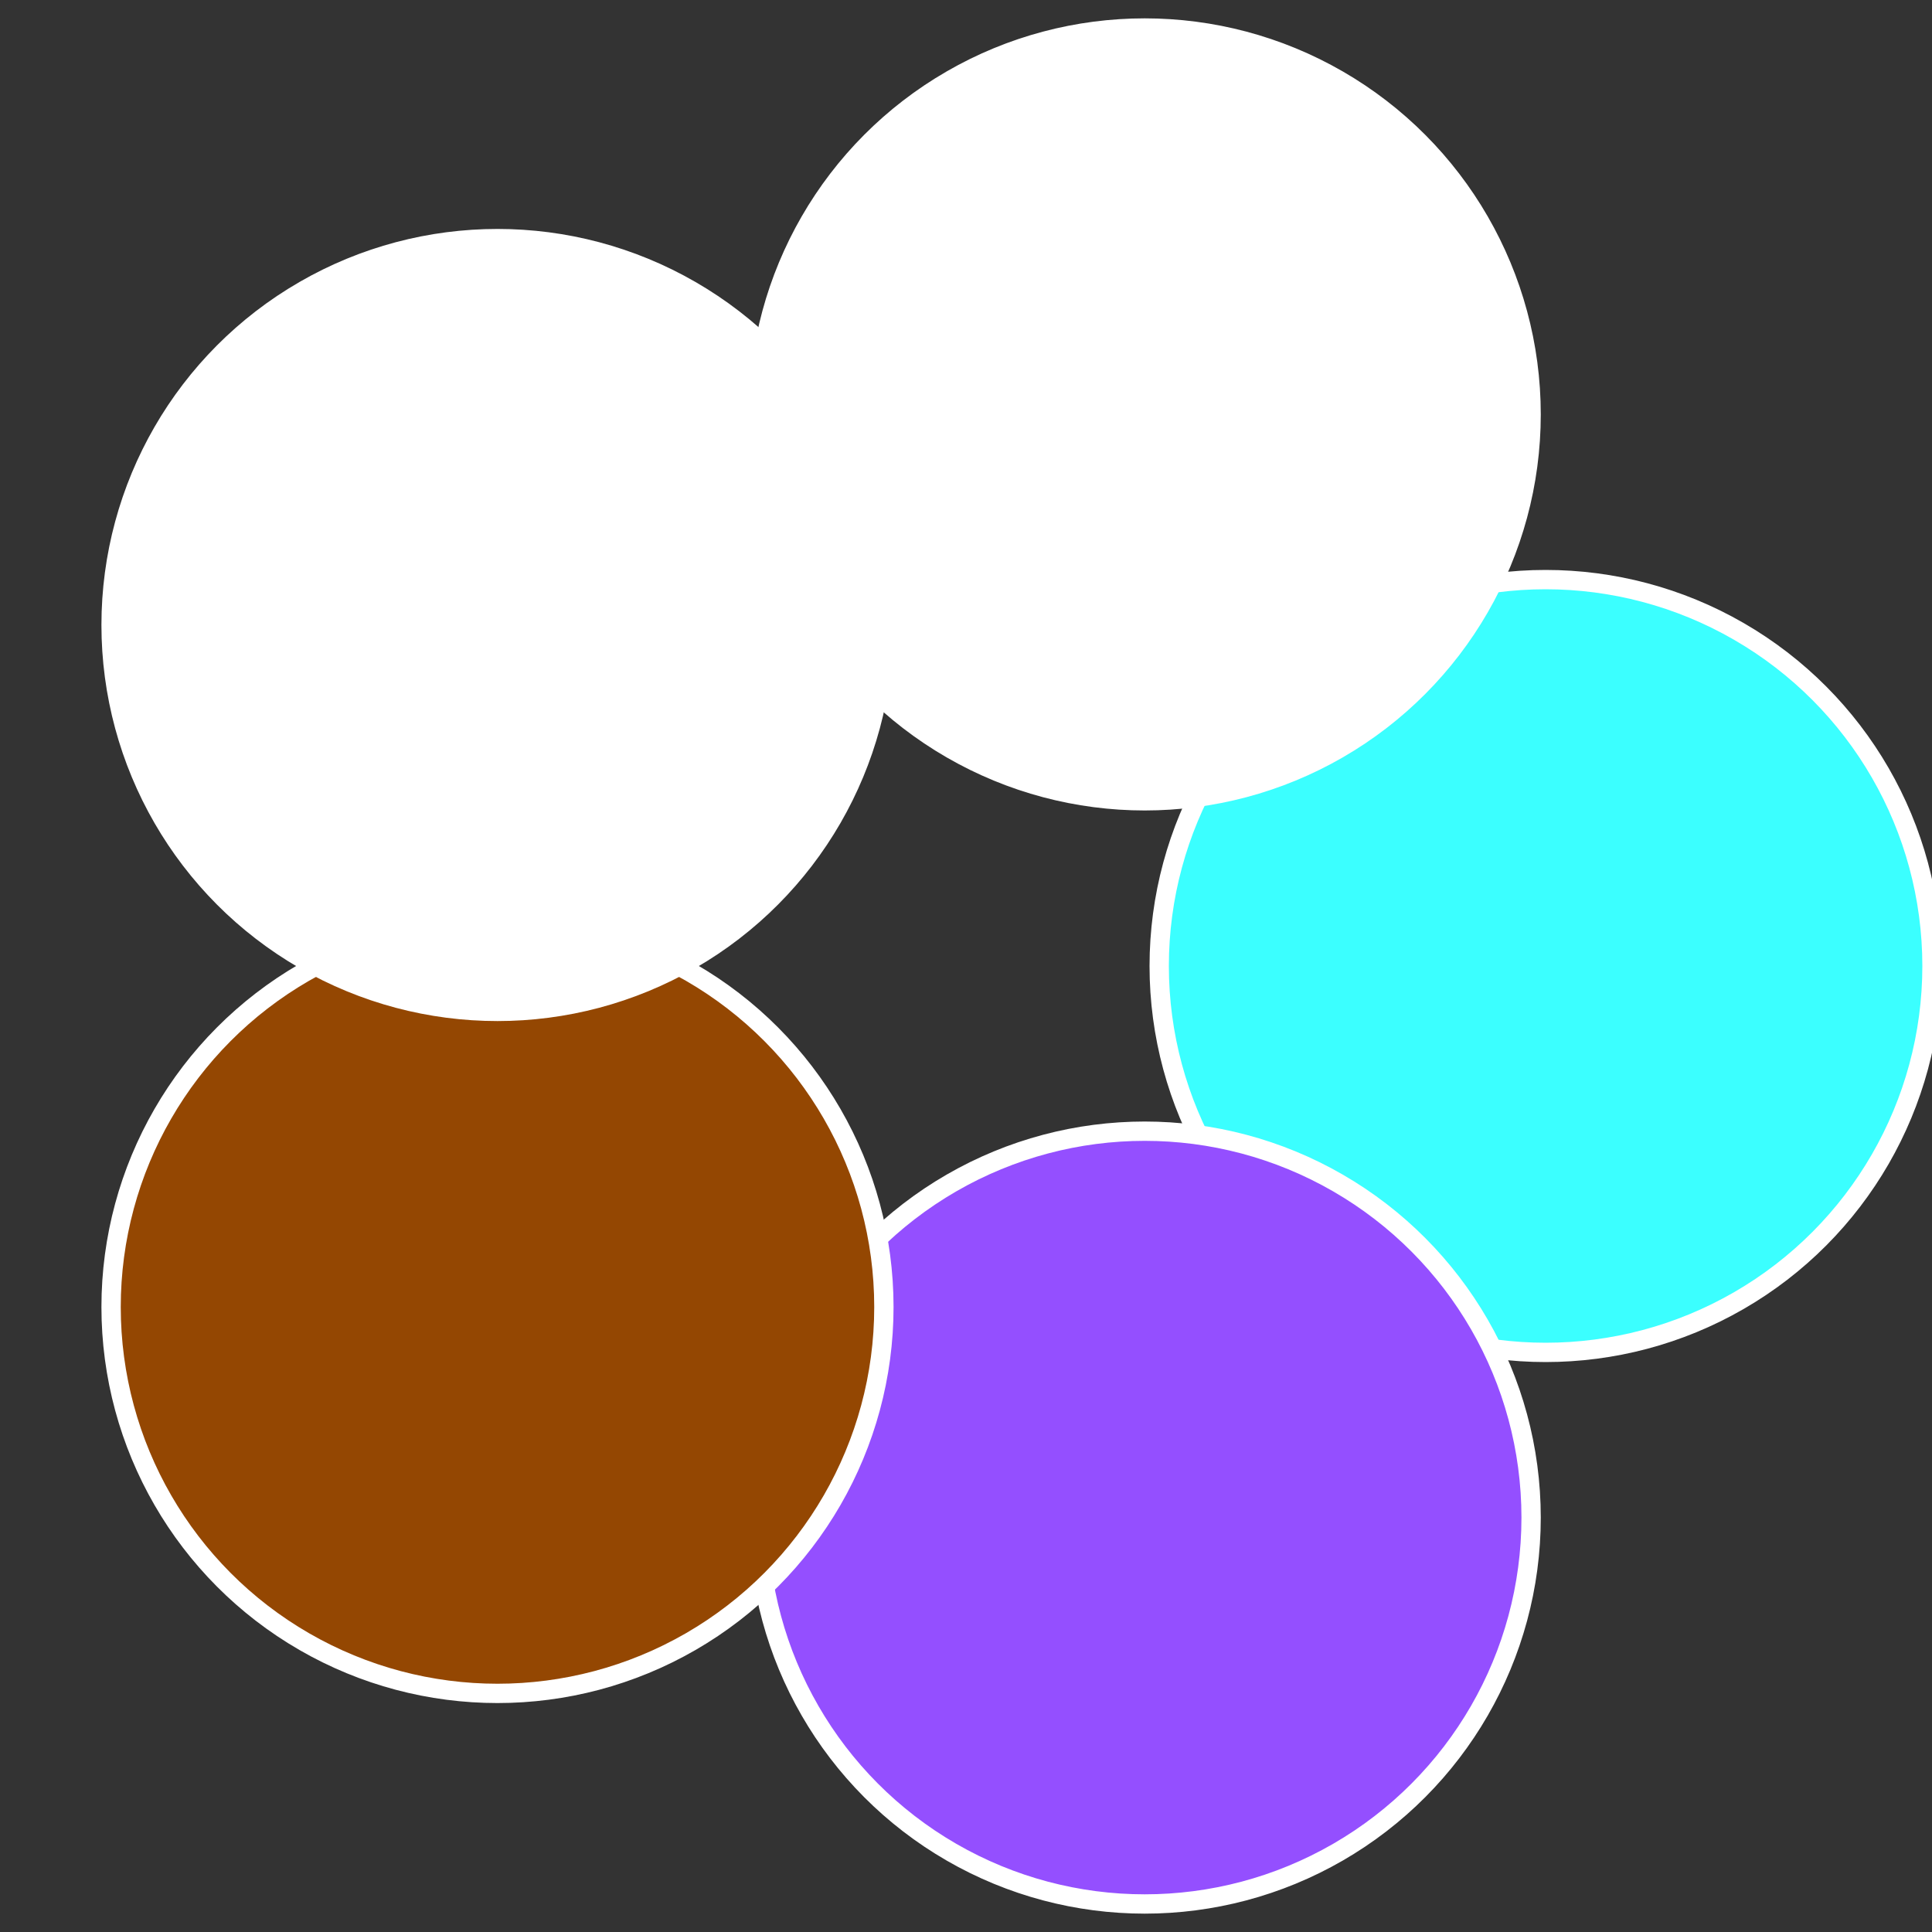 <?xml version="1.0" standalone="no"?>
<svg width="500" height="500" viewBox="-1 -1 2 2" xmlns="http://www.w3.org/2000/svg">
 
                <rect x="-1" y="-1" width="2" height="2" fill="#333333" stroke="none"/>
 
                <circle cx="0.6" cy="0" r="0.4" fill="#3bfffffffffffff852944" stroke="#fff" stroke-width="1%" />
             
                <circle cx="0.185" cy="0.571" r="0.4" fill="#944fffffffffffff852fffffffffffffdf8" stroke="#fff" stroke-width="1%" />
             
                <circle cx="-0.485" cy="0.353" r="0.4" fill="#944702fffffffffffff852" stroke="#fff" stroke-width="1%" />
             
                <circle cx="-0.485" cy="-0.353" r="0.4" fill="#fffffffffffff852944fffffffffffff973" stroke="#fff" stroke-width="1%" />
             
                <circle cx="0.185" cy="-0.571" r="0.4" fill="#fffffffffffff8524bf944" stroke="#fff" stroke-width="1%" />
            </svg>
